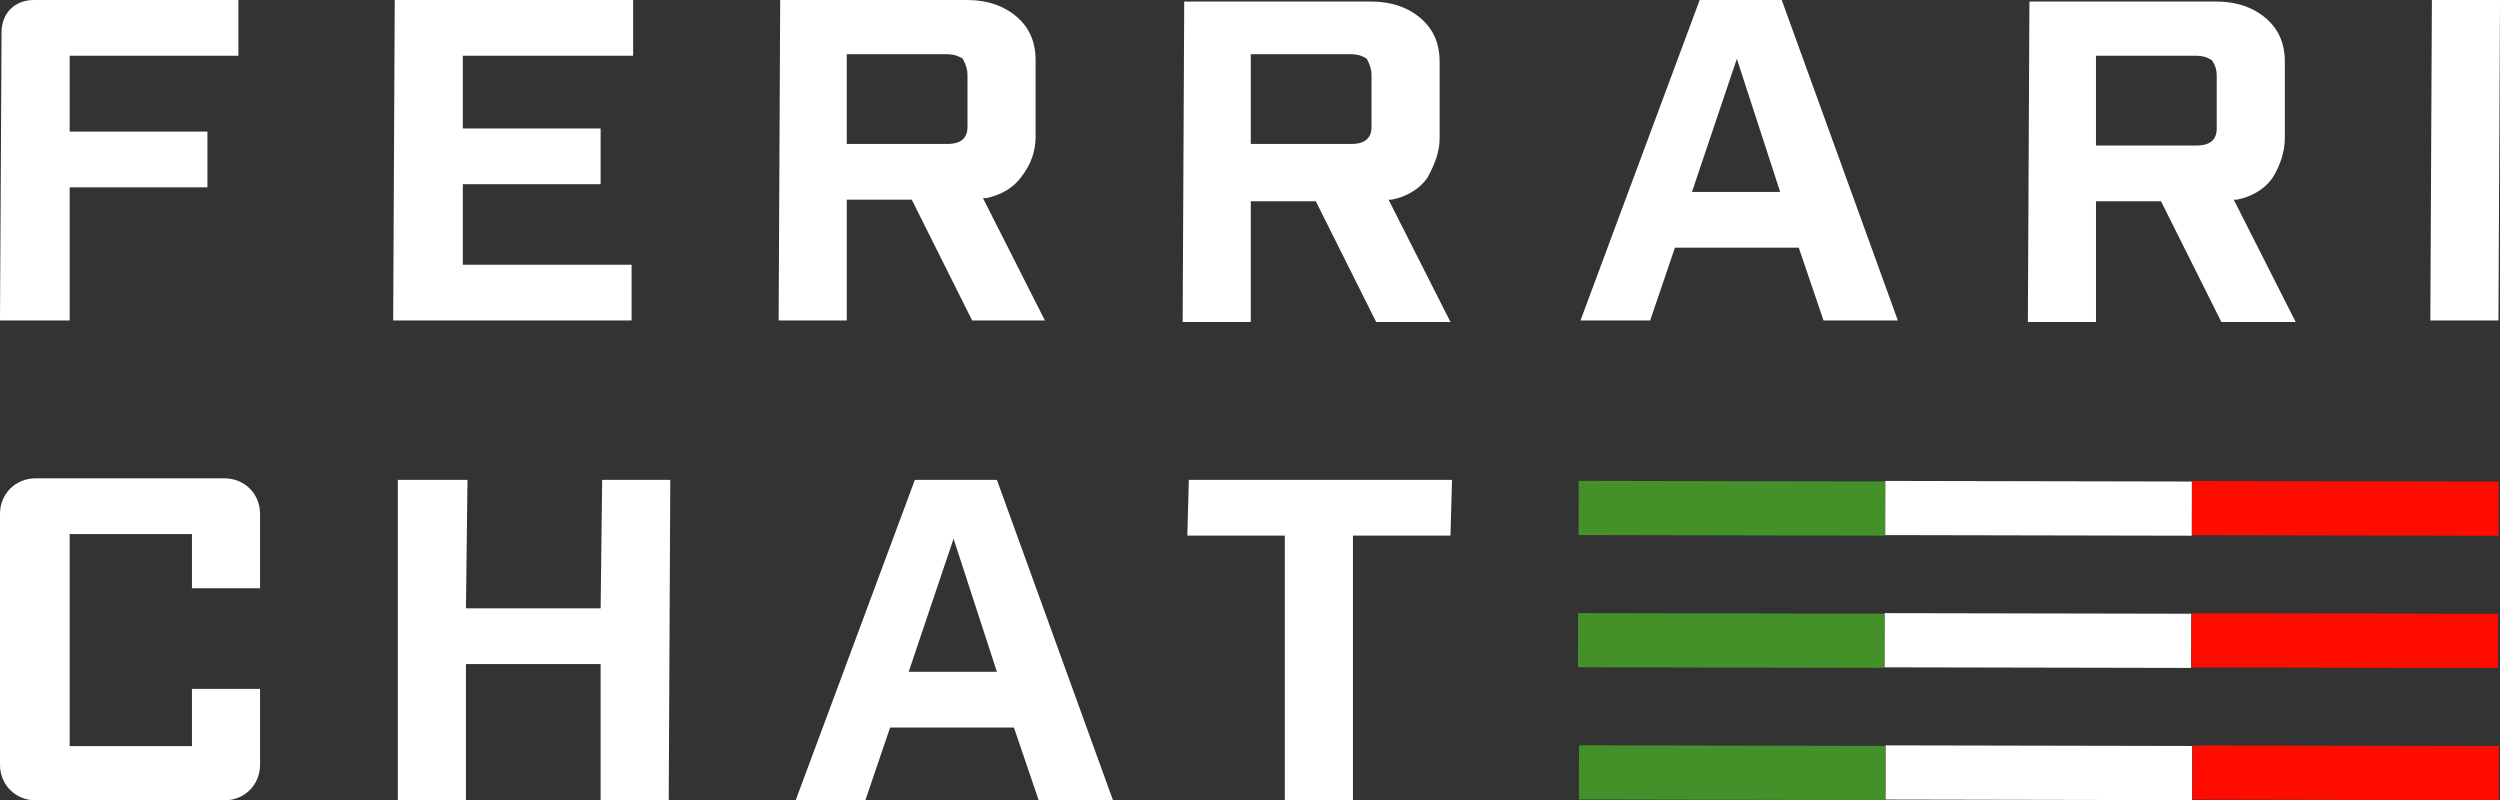 <?xml version="1.0" encoding="UTF-8" standalone="no"?>
<svg xmlns="http://www.w3.org/2000/svg" xmlns:svg="http://www.w3.org/2000/svg" version="1.1" id="Layer_1" x="0px" y="0px" viewBox="0 0 161.5 51.7" xml:space="preserve" width="161.5" height="51.7"><rect x="0" y="0" width="161.5" height="51.7" fill="#333333" stroke="none"/><defs id="defs37"></defs>
<style type="text/css" id="style1">
	.st0{fill:#459129;}
	.st1{fill:#D6D6D6;}
	.st2{fill:#FF0C00;}
	.st3{fill:#FFFFFF;}
</style>















<g id="g37" transform="translate(-14.5,-12.8)">
	<path class="st3" d="M 14.6,14.9 14.5,33.5 H 19 v -8.6 h 8.9 V 21.3 H 19 V 16.4 H 29.9 V 12.8 H 16.7 c -1.2,0 -2.1,0.8 -2.1,2.1 z" id="path19"></path>
	<polygon class="st3" points="44.4,29.9 44.4,24.7 53.3,24.7 53.3,21.1 44.4,21.1 44.4,16.4 55.4,16.4 55.4,12.8 40,12.8 39.9,33.5 55.3,33.5 55.3,29.9 " id="polygon19"></polygon>
	<path class="st3" d="M 81.4,21.6 V 16.7 C 81.4,15.5 81,14.6 80.2,13.9 79.4,13.2 78.3,12.8 77,12.8 H 64.9 l -0.1,20.7 h 4.4 v -7.8 h 4.2 l 3.9,7.8 H 82 l -4,-7.9 h 0.2 c 1,-0.2 1.8,-0.7 2.3,-1.4 0.6,-0.8 0.9,-1.6 0.9,-2.6 z M 77,17.6 V 21 c 0,0.7 -0.4,1.1 -1.3,1.1 h -6.5 v -5.8 h 6.4 c 0.5,0 0.8,0.1 1.1,0.3 0.2,0.4 0.3,0.7 0.3,1 z" id="path20"></path>
	<path class="st3" d="m 107.5,21.7 v -4.9 c 0,-1.2 -0.4,-2.1 -1.2,-2.8 -0.8,-0.7 -1.9,-1.1 -3.2,-1.1 H 91 l -0.1,20.7 h 4.4 v -7.8 h 4.2 l 3.9,7.8 h 4.8 l -4,-7.9 h 0.2 c 1,-0.2 1.8,-0.7 2.3,-1.4 0.5,-0.9 0.8,-1.7 0.8,-2.6 z m -4.4,-4.1 V 21 c 0,0.7 -0.4,1.1 -1.3,1.1 h -6.5 v -5.8 h 6.4 c 0.5,0 0.8,0.1 1.1,0.3 0.2,0.4 0.3,0.7 0.3,1 z" id="path21"></path>
	<path class="st3" d="m 130.7,28.8 1.6,4.7 h 4.8 l -7.5,-20.7 h -5.3 l -7.7,20.7 h 4.5 l 1.6,-4.7 z m -4,-12.2 2.8,8.6 h -5.7 z" id="path22"></path>
	<path class="st3" d="m 162.1,21.7 v -4.9 c 0,-1.2 -0.4,-2.1 -1.2,-2.8 -0.8,-0.7 -1.9,-1.1 -3.2,-1.1 h -12.1 l -0.1,20.7 h 4.4 v -7.8 h 4.2 l 3.9,7.8 h 4.8 l -4,-7.9 h 0.2 c 1,-0.2 1.8,-0.7 2.3,-1.4 0.5,-0.8 0.8,-1.7 0.8,-2.6 z m -4.4,-4 v 3.4 c 0,0.7 -0.4,1.1 -1.3,1.1 h -6.5 v -5.8 h 6.4 c 0.5,0 0.8,0.1 1.1,0.3 0.2,0.3 0.3,0.6 0.3,1 z" id="path23"></path>
	<polygon class="st3" points="171.6,12.8 171.5,33.5 175.9,33.5 176,12.8 " id="polygon23"></polygon>
	<polygon class="st3" points="40.2,43.8 40.2,64.5 44.6,64.5 44.6,55.7 53.3,55.7 53.3,64.5 57.7,64.5 57.8,43.8 53.4,43.8 53.3,52.1 44.6,52.1 44.7,43.8 " id="polygon24"></polygon>
	<path class="st3" d="m 80,59.8 1.6,4.7 h 4.8 L 78.9,43.8 h -5.3 l -7.7,20.7 h 4.5 L 72,59.8 Z m -3.9,-12.2 2.8,8.6 h -5.7 z" id="path24"></path>
	<polygon class="st3" points="97.5,47.4 97.5,64.5 101.9,64.5 101.9,47.4 108.2,47.4 108.3,43.8 91.3,43.8 91.2,47.4 " id="polygon25"></polygon>
	<g id="g28">
		<g id="g25">
			
				<rect x="124.6" y="35.7" transform="matrix(0.002,-1,1,0.002,80.524,171.892)" class="st0" width="3.5" height="19.8" id="rect25"></rect>
		</g>
		<g id="g26">
			
				<rect x="144.4" y="35.7" transform="matrix(0.002,-1,1,0.002,100.298,191.696)" class="st3" width="3.5" height="19.8" id="rect26"></rect>
		</g>
		<g id="g27">
			
				<rect x="164.2" y="35.7" transform="matrix(0.002,-1,1,0.002,120.072,211.5)" class="st2" width="3.5" height="19.8" id="rect27"></rect>
		</g>
	</g>
	<g id="g32">
		<g id="g29">
			
				<rect x="124.6" y="44.2" transform="matrix(0.002,-1,1,0.002,71.986,180.416)" class="st0" width="3.5" height="19.8" id="rect28"></rect>
		</g>
		<g id="g30">
			
				<rect x="144.4" y="44.2" transform="matrix(0.002,-1,1,0.002,91.76,200.22)" class="st3" width="3.5" height="19.8" id="rect29"></rect>
		</g>
		<g id="g31">
			
				<rect x="164.2" y="44.2" transform="matrix(0.002,-1,1,0.002,111.534,220.024)" class="st2" width="3.5" height="19.8" id="rect30"></rect>
		</g>
	</g>
	<g id="g36">
		<g id="g33">
			
				<rect x="124.6" y="52.8" transform="matrix(0.002,-1,1,0.002,63.448,188.941)" class="st0" width="3.5" height="19.8" id="rect32"></rect>
		</g>
		<g id="g34">
			
				<rect x="144.4" y="52.8" transform="matrix(0.002,-1,1,0.002,83.222,208.745)" class="st3" width="3.5" height="19.8" id="rect33"></rect>
		</g>
		<g id="g35">
			
				<rect x="164.2" y="52.8" transform="matrix(0.002,-1,1,0.002,102.996,228.549)" class="st2" width="3.5" height="19.8" id="rect34"></rect>
		</g>
	</g>
	<path class="st3" d="M 31.3,50.8 V 46 c 0,-1.3 -1,-2.3 -2.3,-2.3 h -9 v 0 h -3.2 c -1.3,0 -2.3,1 -2.3,2.3 v 16.2 c 0,1.3 1,2.3 2.3,2.3 h 3.9 v 0 H 29 c 1.3,0 2.3,-1 2.3,-2.3 V 57.3 H 26.9 V 61 H 19 V 47.3 h 7.9 v 3.5 z" id="path36"></path>
</g>
</svg>
